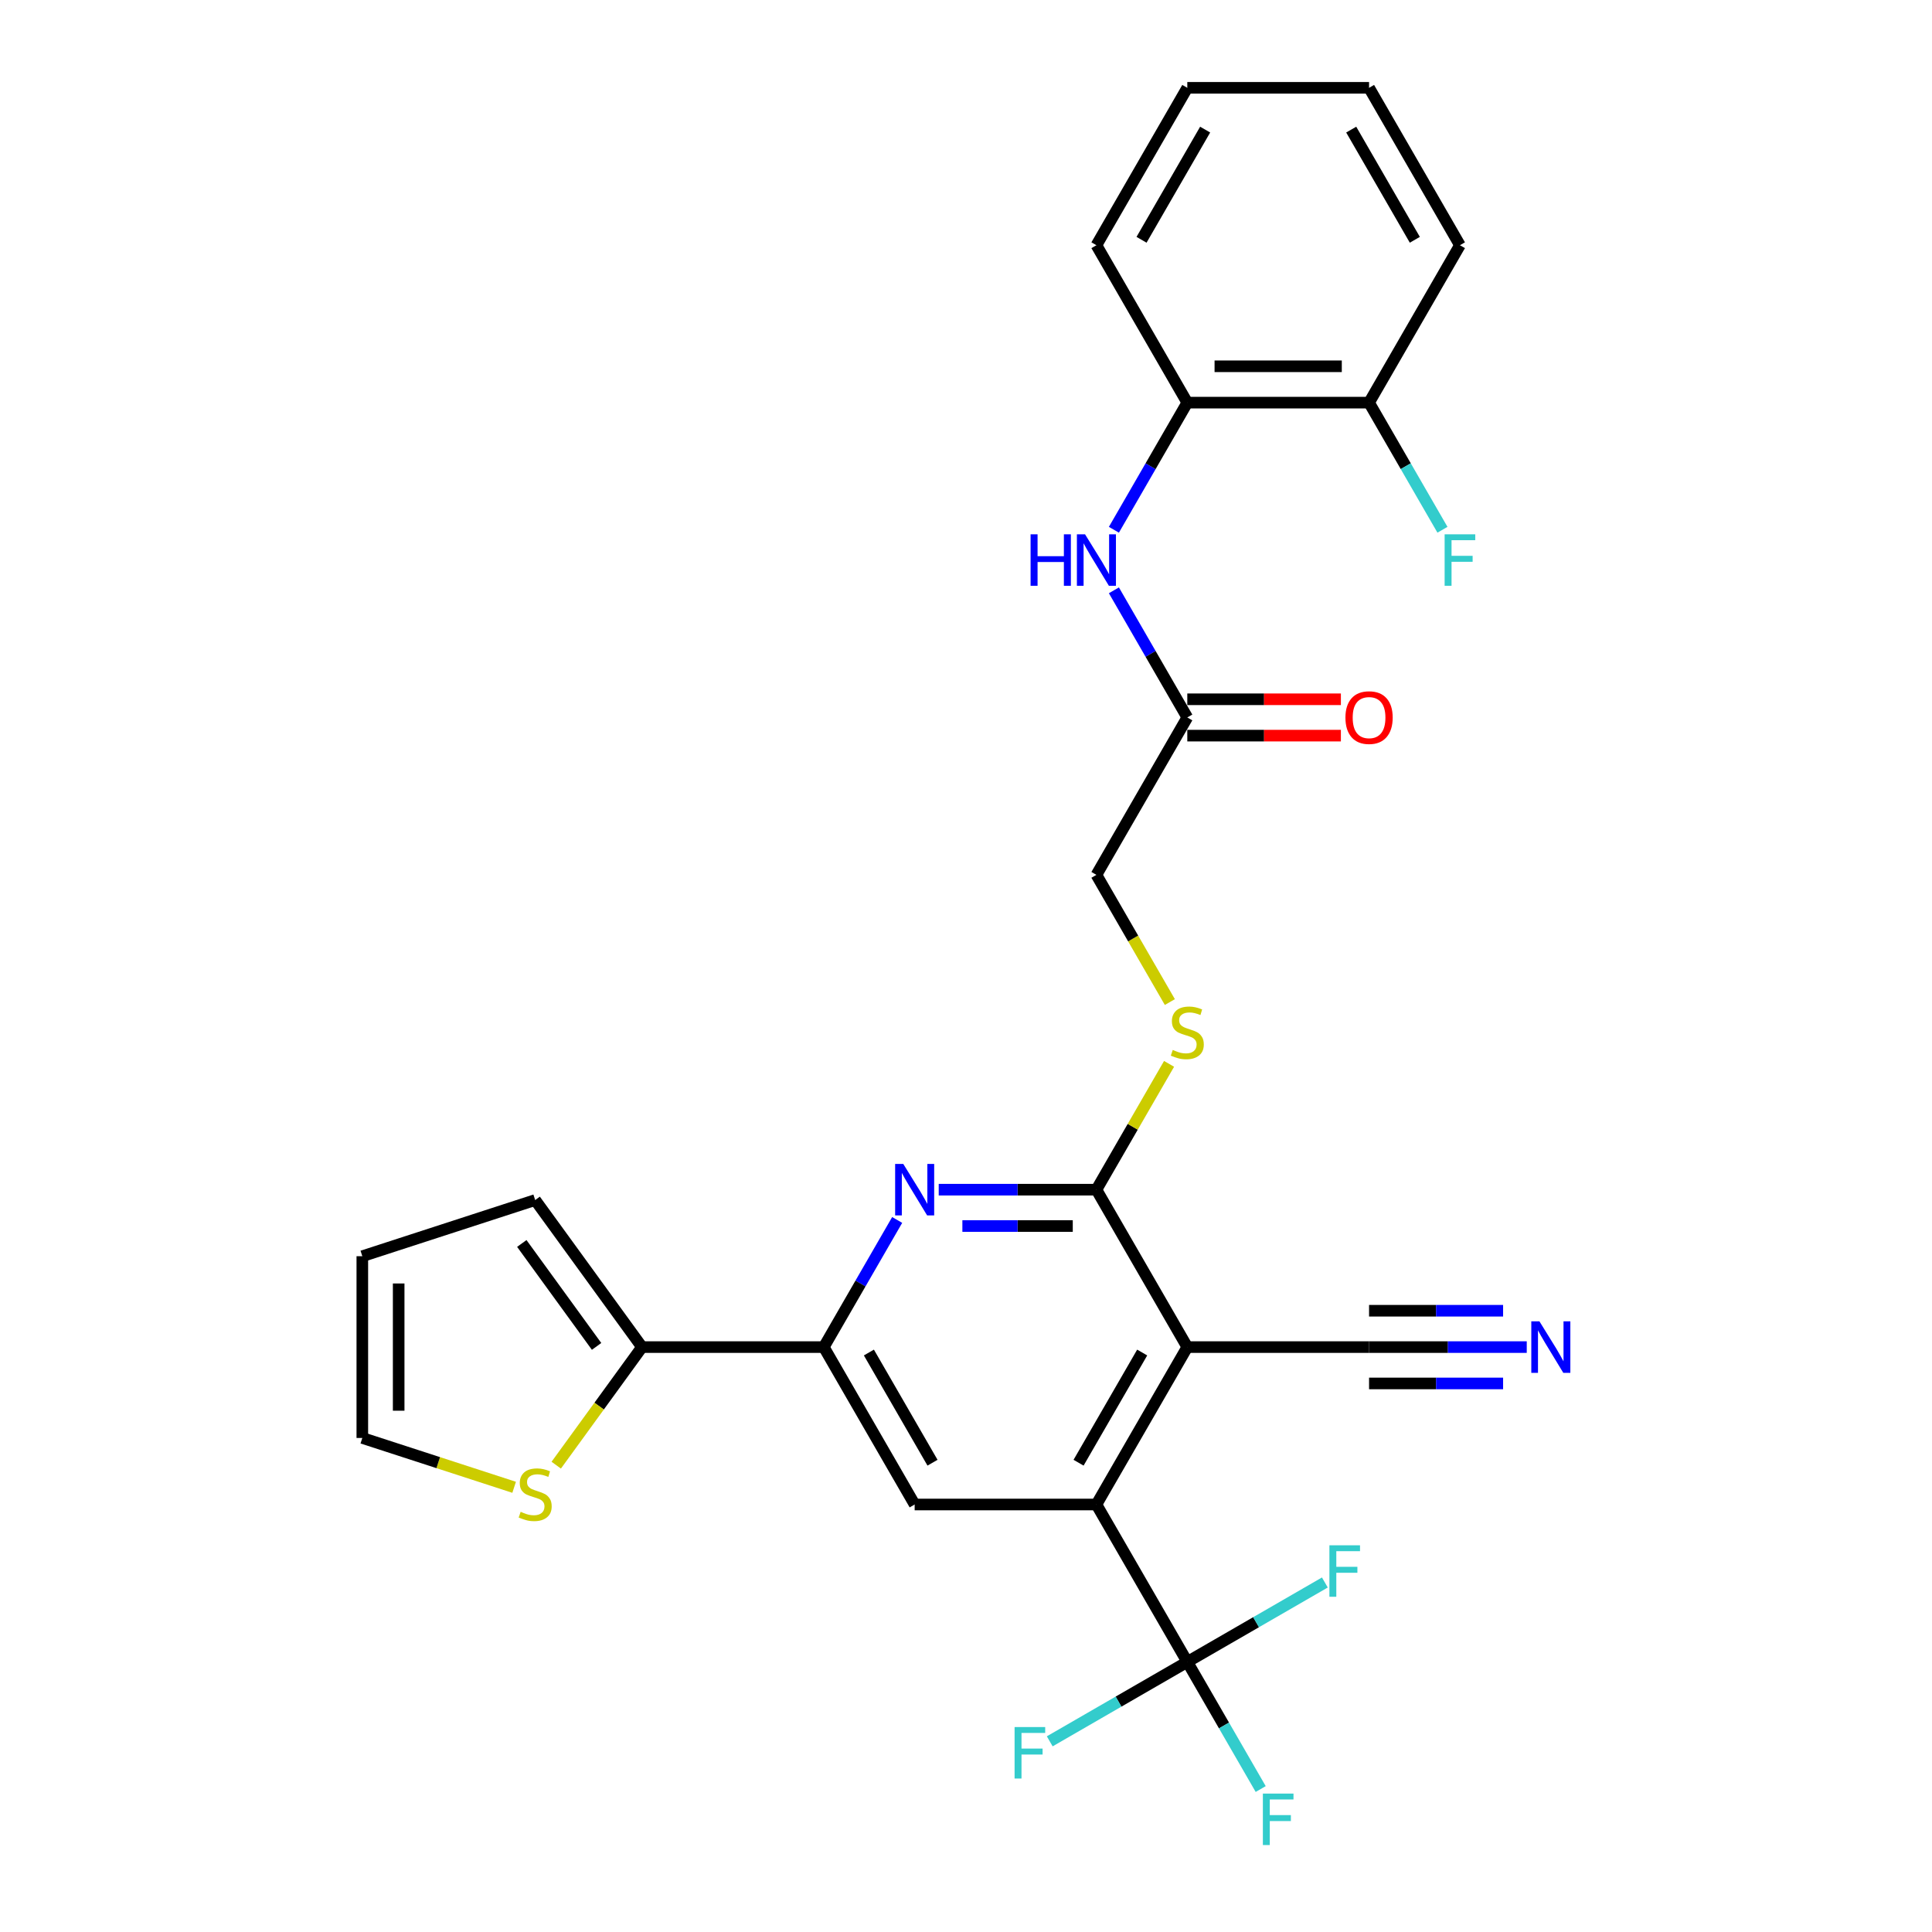 <?xml version='1.0' encoding='iso-8859-1'?>
<svg version='1.1' baseProfile='full'
              xmlns='http://www.w3.org/2000/svg'
                      xmlns:rdkit='http://www.rdkit.org/xml'
                      xmlns:xlink='http://www.w3.org/1999/xlink'
                  xml:space='preserve'
width='1000px' height='1000px' viewBox='0 0 1000 1000'>
<!-- END OF HEADER -->
<rect style='opacity:1.0;fill:#FFFFFF;stroke:none' width='1000' height='1000' x='0' y='0'> </rect>
<path class='bond-0' d='M 614.545,697.251 L 567.505,778.726' style='fill:none;fill-rule:evenodd;stroke:#000000;stroke-width:6px;stroke-linecap:butt;stroke-linejoin:miter;stroke-opacity:1' />
<path class='bond-0' d='M 591.194,700.065 L 558.266,757.097' style='fill:none;fill-rule:evenodd;stroke:#000000;stroke-width:6px;stroke-linecap:butt;stroke-linejoin:miter;stroke-opacity:1' />
<path class='bond-1' d='M 614.545,697.251 L 567.505,615.777' style='fill:none;fill-rule:evenodd;stroke:#000000;stroke-width:6px;stroke-linecap:butt;stroke-linejoin:miter;stroke-opacity:1' />
<path class='bond-7' d='M 614.545,697.251 L 708.623,697.251' style='fill:none;fill-rule:evenodd;stroke:#000000;stroke-width:6px;stroke-linecap:butt;stroke-linejoin:miter;stroke-opacity:1' />
<path class='bond-3' d='M 567.505,778.726 L 614.545,860.201' style='fill:none;fill-rule:evenodd;stroke:#000000;stroke-width:6px;stroke-linecap:butt;stroke-linejoin:miter;stroke-opacity:1' />
<path class='bond-5' d='M 567.505,778.726 L 473.427,778.726' style='fill:none;fill-rule:evenodd;stroke:#000000;stroke-width:6px;stroke-linecap:butt;stroke-linejoin:miter;stroke-opacity:1' />
<path class='bond-2' d='M 567.505,615.777 L 526.694,615.777' style='fill:none;fill-rule:evenodd;stroke:#000000;stroke-width:6px;stroke-linecap:butt;stroke-linejoin:miter;stroke-opacity:1' />
<path class='bond-2' d='M 526.694,615.777 L 485.883,615.777' style='fill:none;fill-rule:evenodd;stroke:#0000FF;stroke-width:6px;stroke-linecap:butt;stroke-linejoin:miter;stroke-opacity:1' />
<path class='bond-2' d='M 555.262,634.593 L 526.694,634.593' style='fill:none;fill-rule:evenodd;stroke:#000000;stroke-width:6px;stroke-linecap:butt;stroke-linejoin:miter;stroke-opacity:1' />
<path class='bond-2' d='M 526.694,634.593 L 498.126,634.593' style='fill:none;fill-rule:evenodd;stroke:#0000FF;stroke-width:6px;stroke-linecap:butt;stroke-linejoin:miter;stroke-opacity:1' />
<path class='bond-10' d='M 567.505,615.777 L 586.305,583.215' style='fill:none;fill-rule:evenodd;stroke:#000000;stroke-width:6px;stroke-linecap:butt;stroke-linejoin:miter;stroke-opacity:1' />
<path class='bond-10' d='M 586.305,583.215 L 605.105,550.653' style='fill:none;fill-rule:evenodd;stroke:#CCCC00;stroke-width:6px;stroke-linecap:butt;stroke-linejoin:miter;stroke-opacity:1' />
<path class='bond-4' d='M 464.377,631.45 L 445.382,664.351' style='fill:none;fill-rule:evenodd;stroke:#0000FF;stroke-width:6px;stroke-linecap:butt;stroke-linejoin:miter;stroke-opacity:1' />
<path class='bond-4' d='M 445.382,664.351 L 426.387,697.251' style='fill:none;fill-rule:evenodd;stroke:#000000;stroke-width:6px;stroke-linecap:butt;stroke-linejoin:miter;stroke-opacity:1' />
<path class='bond-19' d='M 614.545,860.201 L 633.54,893.101' style='fill:none;fill-rule:evenodd;stroke:#000000;stroke-width:6px;stroke-linecap:butt;stroke-linejoin:miter;stroke-opacity:1' />
<path class='bond-19' d='M 633.54,893.101 L 652.535,926.002' style='fill:none;fill-rule:evenodd;stroke:#33CCCC;stroke-width:6px;stroke-linecap:butt;stroke-linejoin:miter;stroke-opacity:1' />
<path class='bond-20' d='M 614.545,860.201 L 578.944,880.755' style='fill:none;fill-rule:evenodd;stroke:#000000;stroke-width:6px;stroke-linecap:butt;stroke-linejoin:miter;stroke-opacity:1' />
<path class='bond-20' d='M 578.944,880.755 L 543.344,901.309' style='fill:none;fill-rule:evenodd;stroke:#33CCCC;stroke-width:6px;stroke-linecap:butt;stroke-linejoin:miter;stroke-opacity:1' />
<path class='bond-21' d='M 614.545,860.201 L 650.145,839.647' style='fill:none;fill-rule:evenodd;stroke:#000000;stroke-width:6px;stroke-linecap:butt;stroke-linejoin:miter;stroke-opacity:1' />
<path class='bond-21' d='M 650.145,839.647 L 685.746,819.093' style='fill:none;fill-rule:evenodd;stroke:#33CCCC;stroke-width:6px;stroke-linecap:butt;stroke-linejoin:miter;stroke-opacity:1' />
<path class='bond-6' d='M 426.387,697.251 L 332.308,697.251' style='fill:none;fill-rule:evenodd;stroke:#000000;stroke-width:6px;stroke-linecap:butt;stroke-linejoin:miter;stroke-opacity:1' />
<path class='bond-28' d='M 426.387,697.251 L 473.427,778.726' style='fill:none;fill-rule:evenodd;stroke:#000000;stroke-width:6px;stroke-linecap:butt;stroke-linejoin:miter;stroke-opacity:1' />
<path class='bond-28' d='M 449.738,700.065 L 482.666,757.097' style='fill:none;fill-rule:evenodd;stroke:#000000;stroke-width:6px;stroke-linecap:butt;stroke-linejoin:miter;stroke-opacity:1' />
<path class='bond-11' d='M 332.308,697.251 L 310.106,727.81' style='fill:none;fill-rule:evenodd;stroke:#000000;stroke-width:6px;stroke-linecap:butt;stroke-linejoin:miter;stroke-opacity:1' />
<path class='bond-11' d='M 310.106,727.81 L 287.905,758.368' style='fill:none;fill-rule:evenodd;stroke:#CCCC00;stroke-width:6px;stroke-linecap:butt;stroke-linejoin:miter;stroke-opacity:1' />
<path class='bond-14' d='M 332.308,697.251 L 277.01,621.14' style='fill:none;fill-rule:evenodd;stroke:#000000;stroke-width:6px;stroke-linecap:butt;stroke-linejoin:miter;stroke-opacity:1' />
<path class='bond-14' d='M 308.791,696.894 L 270.083,643.616' style='fill:none;fill-rule:evenodd;stroke:#000000;stroke-width:6px;stroke-linecap:butt;stroke-linejoin:miter;stroke-opacity:1' />
<path class='bond-8' d='M 708.623,697.251 L 749.435,697.251' style='fill:none;fill-rule:evenodd;stroke:#000000;stroke-width:6px;stroke-linecap:butt;stroke-linejoin:miter;stroke-opacity:1' />
<path class='bond-8' d='M 749.435,697.251 L 790.246,697.251' style='fill:none;fill-rule:evenodd;stroke:#0000FF;stroke-width:6px;stroke-linecap:butt;stroke-linejoin:miter;stroke-opacity:1' />
<path class='bond-8' d='M 708.623,716.067 L 743.313,716.067' style='fill:none;fill-rule:evenodd;stroke:#000000;stroke-width:6px;stroke-linecap:butt;stroke-linejoin:miter;stroke-opacity:1' />
<path class='bond-8' d='M 743.313,716.067 L 778.003,716.067' style='fill:none;fill-rule:evenodd;stroke:#0000FF;stroke-width:6px;stroke-linecap:butt;stroke-linejoin:miter;stroke-opacity:1' />
<path class='bond-8' d='M 708.623,678.436 L 743.313,678.436' style='fill:none;fill-rule:evenodd;stroke:#000000;stroke-width:6px;stroke-linecap:butt;stroke-linejoin:miter;stroke-opacity:1' />
<path class='bond-8' d='M 743.313,678.436 L 778.003,678.436' style='fill:none;fill-rule:evenodd;stroke:#0000FF;stroke-width:6px;stroke-linecap:butt;stroke-linejoin:miter;stroke-opacity:1' />
<path class='bond-9' d='M 576.554,305.552 L 595.55,338.452' style='fill:none;fill-rule:evenodd;stroke:#0000FF;stroke-width:6px;stroke-linecap:butt;stroke-linejoin:miter;stroke-opacity:1' />
<path class='bond-9' d='M 595.55,338.452 L 614.545,371.353' style='fill:none;fill-rule:evenodd;stroke:#000000;stroke-width:6px;stroke-linecap:butt;stroke-linejoin:miter;stroke-opacity:1' />
<path class='bond-13' d='M 576.554,274.205 L 595.55,241.304' style='fill:none;fill-rule:evenodd;stroke:#0000FF;stroke-width:6px;stroke-linecap:butt;stroke-linejoin:miter;stroke-opacity:1' />
<path class='bond-13' d='M 595.55,241.304 L 614.545,208.404' style='fill:none;fill-rule:evenodd;stroke:#000000;stroke-width:6px;stroke-linecap:butt;stroke-linejoin:miter;stroke-opacity:1' />
<path class='bond-22' d='M 605.517,518.666 L 586.511,485.747' style='fill:none;fill-rule:evenodd;stroke:#CCCC00;stroke-width:6px;stroke-linecap:butt;stroke-linejoin:miter;stroke-opacity:1' />
<path class='bond-22' d='M 586.511,485.747 L 567.505,452.828' style='fill:none;fill-rule:evenodd;stroke:#000000;stroke-width:6px;stroke-linecap:butt;stroke-linejoin:miter;stroke-opacity:1' />
<path class='bond-15' d='M 266.116,769.823 L 226.826,757.057' style='fill:none;fill-rule:evenodd;stroke:#CCCC00;stroke-width:6px;stroke-linecap:butt;stroke-linejoin:miter;stroke-opacity:1' />
<path class='bond-15' d='M 226.826,757.057 L 187.536,744.291' style='fill:none;fill-rule:evenodd;stroke:#000000;stroke-width:6px;stroke-linecap:butt;stroke-linejoin:miter;stroke-opacity:1' />
<path class='bond-12' d='M 614.545,371.353 L 567.505,452.828' style='fill:none;fill-rule:evenodd;stroke:#000000;stroke-width:6px;stroke-linecap:butt;stroke-linejoin:miter;stroke-opacity:1' />
<path class='bond-18' d='M 614.545,380.761 L 654.293,380.761' style='fill:none;fill-rule:evenodd;stroke:#000000;stroke-width:6px;stroke-linecap:butt;stroke-linejoin:miter;stroke-opacity:1' />
<path class='bond-18' d='M 654.293,380.761 L 694.041,380.761' style='fill:none;fill-rule:evenodd;stroke:#FF0000;stroke-width:6px;stroke-linecap:butt;stroke-linejoin:miter;stroke-opacity:1' />
<path class='bond-18' d='M 614.545,361.945 L 654.293,361.945' style='fill:none;fill-rule:evenodd;stroke:#000000;stroke-width:6px;stroke-linecap:butt;stroke-linejoin:miter;stroke-opacity:1' />
<path class='bond-18' d='M 654.293,361.945 L 694.041,361.945' style='fill:none;fill-rule:evenodd;stroke:#FF0000;stroke-width:6px;stroke-linecap:butt;stroke-linejoin:miter;stroke-opacity:1' />
<path class='bond-16' d='M 614.545,208.404 L 708.623,208.404' style='fill:none;fill-rule:evenodd;stroke:#000000;stroke-width:6px;stroke-linecap:butt;stroke-linejoin:miter;stroke-opacity:1' />
<path class='bond-16' d='M 628.657,189.588 L 694.512,189.588' style='fill:none;fill-rule:evenodd;stroke:#000000;stroke-width:6px;stroke-linecap:butt;stroke-linejoin:miter;stroke-opacity:1' />
<path class='bond-24' d='M 614.545,208.404 L 567.505,126.929' style='fill:none;fill-rule:evenodd;stroke:#000000;stroke-width:6px;stroke-linecap:butt;stroke-linejoin:miter;stroke-opacity:1' />
<path class='bond-17' d='M 277.01,621.14 L 187.536,650.212' style='fill:none;fill-rule:evenodd;stroke:#000000;stroke-width:6px;stroke-linecap:butt;stroke-linejoin:miter;stroke-opacity:1' />
<path class='bond-29' d='M 187.536,744.291 L 187.536,650.212' style='fill:none;fill-rule:evenodd;stroke:#000000;stroke-width:6px;stroke-linecap:butt;stroke-linejoin:miter;stroke-opacity:1' />
<path class='bond-29' d='M 206.352,730.179 L 206.352,664.324' style='fill:none;fill-rule:evenodd;stroke:#000000;stroke-width:6px;stroke-linecap:butt;stroke-linejoin:miter;stroke-opacity:1' />
<path class='bond-23' d='M 708.623,208.404 L 727.619,241.304' style='fill:none;fill-rule:evenodd;stroke:#000000;stroke-width:6px;stroke-linecap:butt;stroke-linejoin:miter;stroke-opacity:1' />
<path class='bond-23' d='M 727.619,241.304 L 746.614,274.205' style='fill:none;fill-rule:evenodd;stroke:#33CCCC;stroke-width:6px;stroke-linecap:butt;stroke-linejoin:miter;stroke-opacity:1' />
<path class='bond-25' d='M 708.623,208.404 L 755.663,126.929' style='fill:none;fill-rule:evenodd;stroke:#000000;stroke-width:6px;stroke-linecap:butt;stroke-linejoin:miter;stroke-opacity:1' />
<path class='bond-26' d='M 567.505,126.929 L 614.545,45.455' style='fill:none;fill-rule:evenodd;stroke:#000000;stroke-width:6px;stroke-linecap:butt;stroke-linejoin:miter;stroke-opacity:1' />
<path class='bond-26' d='M 590.856,124.116 L 623.784,67.084' style='fill:none;fill-rule:evenodd;stroke:#000000;stroke-width:6px;stroke-linecap:butt;stroke-linejoin:miter;stroke-opacity:1' />
<path class='bond-30' d='M 755.663,126.929 L 708.623,45.455' style='fill:none;fill-rule:evenodd;stroke:#000000;stroke-width:6px;stroke-linecap:butt;stroke-linejoin:miter;stroke-opacity:1' />
<path class='bond-30' d='M 732.312,124.116 L 699.384,67.084' style='fill:none;fill-rule:evenodd;stroke:#000000;stroke-width:6px;stroke-linecap:butt;stroke-linejoin:miter;stroke-opacity:1' />
<path class='bond-27' d='M 614.545,45.455 L 708.623,45.455' style='fill:none;fill-rule:evenodd;stroke:#000000;stroke-width:6px;stroke-linecap:butt;stroke-linejoin:miter;stroke-opacity:1' />
<path  class='atom-3' d='M 467.537 602.455
L 476.268 616.567
Q 477.133 617.959, 478.526 620.481
Q 479.918 623.002, 479.993 623.153
L 479.993 602.455
L 483.531 602.455
L 483.531 629.098
L 479.88 629.098
L 470.51 613.669
Q 469.419 611.863, 468.252 609.793
Q 467.123 607.724, 466.785 607.084
L 466.785 629.098
L 463.322 629.098
L 463.322 602.455
L 467.537 602.455
' fill='#0000FF'/>
<path  class='atom-9' d='M 796.813 683.93
L 805.543 698.042
Q 806.409 699.434, 807.801 701.955
Q 809.194 704.477, 809.269 704.627
L 809.269 683.93
L 812.806 683.93
L 812.806 710.573
L 809.156 710.573
L 799.786 695.144
Q 798.695 693.338, 797.528 691.268
Q 796.399 689.198, 796.06 688.559
L 796.06 710.573
L 792.598 710.573
L 792.598 683.93
L 796.813 683.93
' fill='#0000FF'/>
<path  class='atom-10' d='M 533.43 276.557
L 537.043 276.557
L 537.043 287.884
L 550.665 287.884
L 550.665 276.557
L 554.278 276.557
L 554.278 303.2
L 550.665 303.2
L 550.665 290.894
L 537.043 290.894
L 537.043 303.2
L 533.43 303.2
L 533.43 276.557
' fill='#0000FF'/>
<path  class='atom-10' d='M 561.616 276.557
L 570.347 290.669
Q 571.212 292.061, 572.604 294.582
Q 573.997 297.104, 574.072 297.254
L 574.072 276.557
L 577.609 276.557
L 577.609 303.2
L 573.959 303.2
L 564.589 287.771
Q 563.498 285.965, 562.331 283.895
Q 561.202 281.825, 560.863 281.186
L 560.863 303.2
L 557.401 303.2
L 557.401 276.557
L 561.616 276.557
' fill='#0000FF'/>
<path  class='atom-11' d='M 607.018 543.447
Q 607.319 543.56, 608.561 544.086
Q 609.803 544.613, 611.158 544.952
Q 612.55 545.253, 613.905 545.253
Q 616.426 545.253, 617.894 544.049
Q 619.362 542.807, 619.362 540.662
Q 619.362 539.194, 618.609 538.291
Q 617.894 537.388, 616.765 536.899
Q 615.636 536.41, 613.754 535.845
Q 611.384 535.13, 609.954 534.453
Q 608.561 533.775, 607.545 532.345
Q 606.567 530.915, 606.567 528.507
Q 606.567 525.158, 608.825 523.088
Q 611.12 521.018, 615.636 521.018
Q 618.722 521.018, 622.222 522.486
L 621.356 525.384
Q 618.157 524.066, 615.749 524.066
Q 613.152 524.066, 611.722 525.158
Q 610.292 526.211, 610.33 528.055
Q 610.33 529.485, 611.045 530.351
Q 611.798 531.216, 612.851 531.706
Q 613.943 532.195, 615.749 532.759
Q 618.157 533.512, 619.587 534.265
Q 621.017 535.017, 622.033 536.56
Q 623.087 538.065, 623.087 540.662
Q 623.087 544.35, 620.603 546.344
Q 618.157 548.301, 614.056 548.301
Q 611.685 548.301, 609.878 547.774
Q 608.11 547.285, 606.002 546.42
L 607.018 543.447
' fill='#CCCC00'/>
<path  class='atom-12' d='M 269.484 782.507
Q 269.785 782.62, 271.027 783.147
Q 272.269 783.674, 273.623 784.012
Q 275.016 784.314, 276.371 784.314
Q 278.892 784.314, 280.359 783.109
Q 281.827 781.867, 281.827 779.722
Q 281.827 778.255, 281.074 777.352
Q 280.359 776.449, 279.231 775.959
Q 278.102 775.47, 276.22 774.906
Q 273.849 774.191, 272.419 773.513
Q 271.027 772.836, 270.011 771.406
Q 269.032 769.976, 269.032 767.568
Q 269.032 764.218, 271.29 762.149
Q 273.586 760.079, 278.102 760.079
Q 281.187 760.079, 284.687 761.546
L 283.822 764.444
Q 280.623 763.127, 278.214 763.127
Q 275.618 763.127, 274.188 764.218
Q 272.758 765.272, 272.796 767.116
Q 272.796 768.546, 273.511 769.411
Q 274.263 770.277, 275.317 770.766
Q 276.408 771.255, 278.214 771.82
Q 280.623 772.573, 282.053 773.325
Q 283.483 774.078, 284.499 775.621
Q 285.553 777.126, 285.553 779.722
Q 285.553 783.41, 283.069 785.405
Q 280.623 787.362, 276.521 787.362
Q 274.15 787.362, 272.344 786.835
Q 270.575 786.346, 268.468 785.48
L 269.484 782.507
' fill='#CCCC00'/>
<path  class='atom-19' d='M 696.393 371.428
Q 696.393 365.031, 699.554 361.456
Q 702.715 357.881, 708.623 357.881
Q 714.532 357.881, 717.693 361.456
Q 720.854 365.031, 720.854 371.428
Q 720.854 377.901, 717.655 381.589
Q 714.456 385.239, 708.623 385.239
Q 702.753 385.239, 699.554 381.589
Q 696.393 377.939, 696.393 371.428
M 708.623 382.228
Q 712.688 382.228, 714.87 379.519
Q 717.091 376.772, 717.091 371.428
Q 717.091 366.197, 714.87 363.563
Q 712.688 360.891, 708.623 360.891
Q 704.559 360.891, 702.339 363.526
Q 700.156 366.16, 700.156 371.428
Q 700.156 376.81, 702.339 379.519
Q 704.559 382.228, 708.623 382.228
' fill='#FF0000'/>
<path  class='atom-20' d='M 653.663 928.354
L 669.506 928.354
L 669.506 931.402
L 657.238 931.402
L 657.238 939.493
L 668.151 939.493
L 668.151 942.578
L 657.238 942.578
L 657.238 954.997
L 653.663 954.997
L 653.663 928.354
' fill='#33CCCC'/>
<path  class='atom-21' d='M 525.149 893.918
L 540.992 893.918
L 540.992 896.967
L 528.724 896.967
L 528.724 905.057
L 539.637 905.057
L 539.637 908.143
L 528.724 908.143
L 528.724 920.562
L 525.149 920.562
L 525.149 893.918
' fill='#33CCCC'/>
<path  class='atom-22' d='M 688.098 799.84
L 703.941 799.84
L 703.941 802.888
L 691.673 802.888
L 691.673 810.979
L 702.586 810.979
L 702.586 814.064
L 691.673 814.064
L 691.673 826.483
L 688.098 826.483
L 688.098 799.84
' fill='#33CCCC'/>
<path  class='atom-24' d='M 747.741 276.557
L 763.584 276.557
L 763.584 279.605
L 751.316 279.605
L 751.316 287.696
L 762.23 287.696
L 762.23 290.782
L 751.316 290.782
L 751.316 303.2
L 747.741 303.2
L 747.741 276.557
' fill='#33CCCC'/>
</svg>
